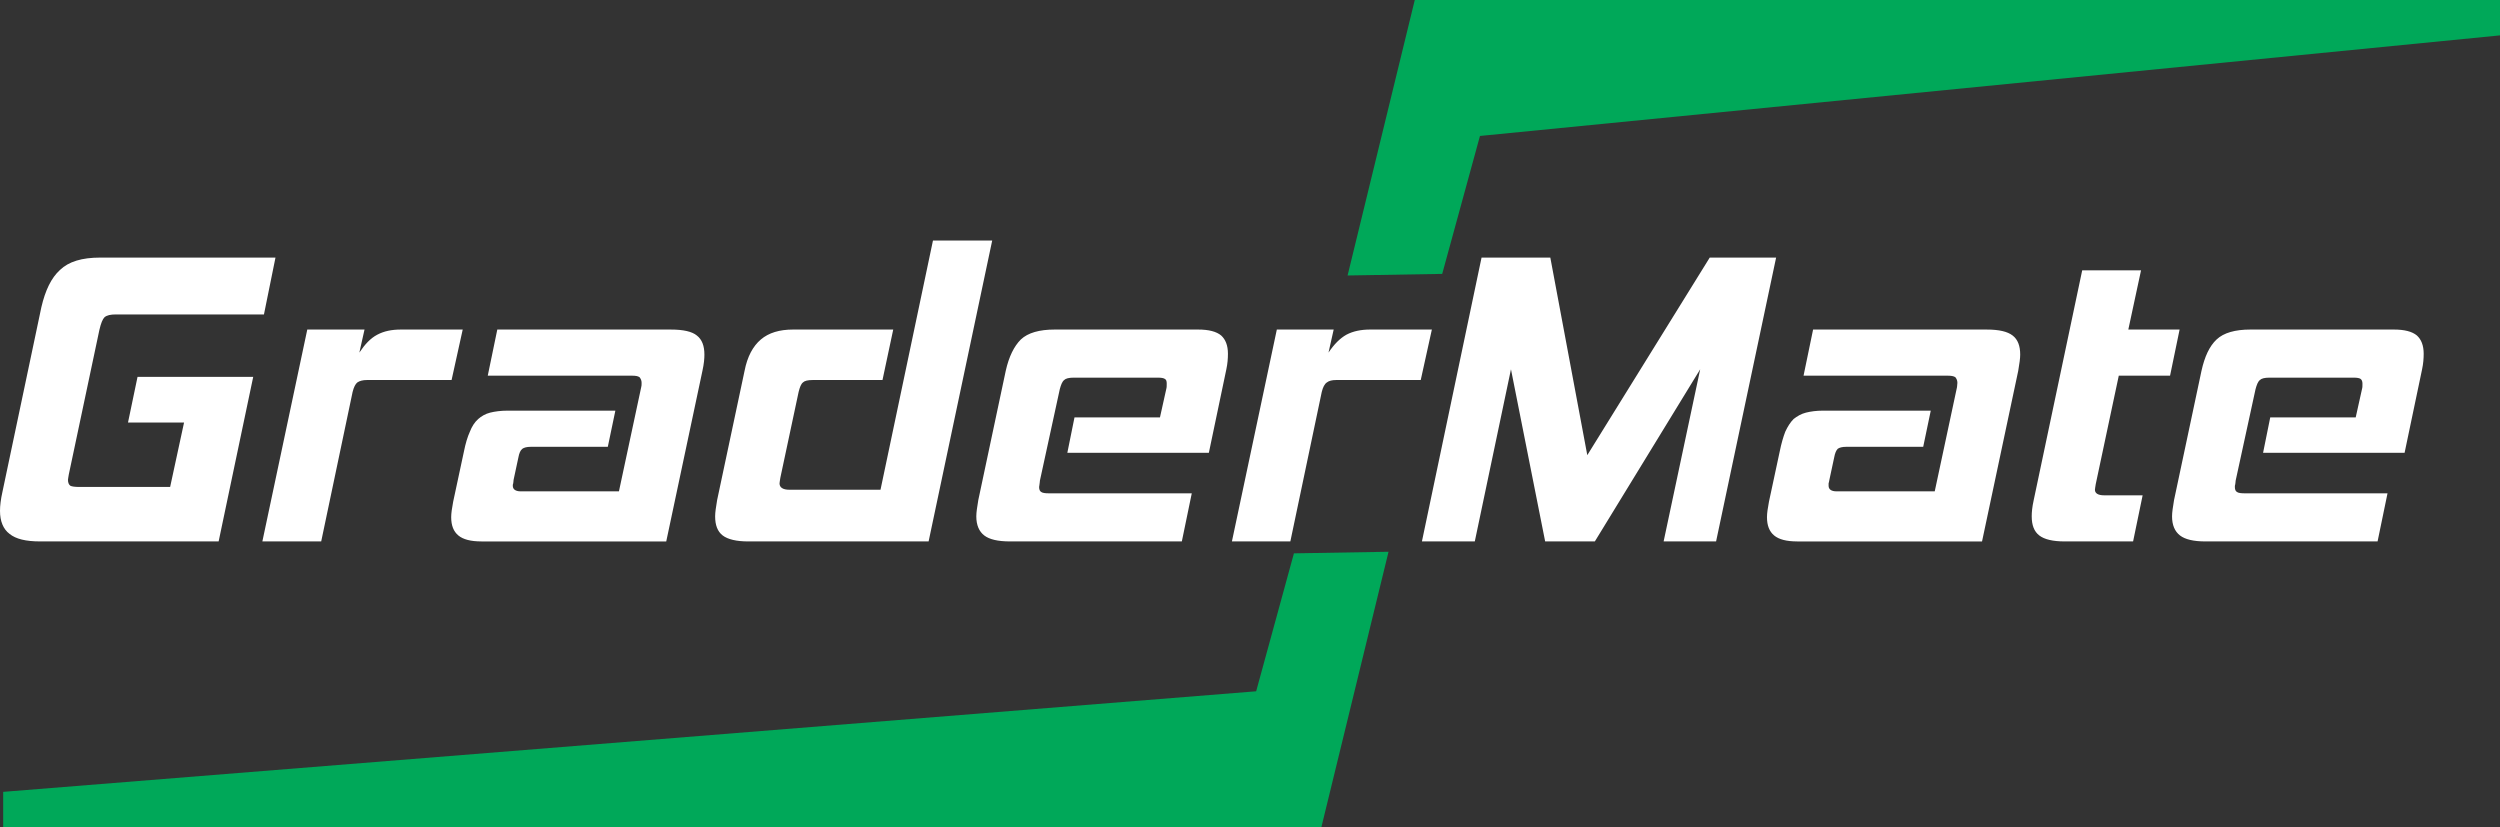 <?xml version="1.0" encoding="UTF-8"?>
<!DOCTYPE svg PUBLIC "-//W3C//DTD SVG 1.1//EN" "http://www.w3.org/Graphics/SVG/1.1/DTD/svg11.dtd">
<!-- Creator: CorelDRAW X8 -->
<svg xmlns="http://www.w3.org/2000/svg" xml:space="preserve" width="86.414mm" height="28.594mm" version="1.1" style="shape-rendering:geometricPrecision; text-rendering:geometricPrecision; image-rendering:optimizeQuality; fill-rule:evenodd; clip-rule:evenodd"
viewBox="0 0 6289 2081"
 xmlns:xlink="http://www.w3.org/1999/xlink">
 <rect x="0" y="0" width="6289" height="2081" fill="#333333" stroke="none"/>
 <defs>
  <style type="text/css">
   <![CDATA[
    .fil1 {fill:#00a859}
    .fil0 {fill:white;fill-rule:nonzero}
   ]]>
  </style>
 </defs>
 <g id="Layer_x0020_1">
  <path class="fil0" d="M101 1362c-36,0 -61,-6 -77,-19 -16,-12 -24,-32 -24,-58 0,-13 2,-29 6,-47l98 -465c10,-43 25,-74 47,-94 22,-21 55,-31 101,-31l441 0 -29 143 -372 0c-14,0 -23,2 -29,7 -5,5 -9,15 -13,32l-77 364c-1,7 -2,11 -2,13 0,7 2,12 6,15 4,2 12,3 22,3l229 0 35 -162 -141 0 24 -115 291 0 -87 414 -449 0zm559 0l113 -533 144 0 -13 58c14,-21 28,-36 45,-45 17,-9 36,-13 60,-13l155 0 -28 127 -213 0c-10,0 -18,2 -24,6 -5,4 -9,12 -12,24l-79 376 -148 0zm551 0c-27,0 -46,-5 -58,-15 -12,-10 -18,-25 -18,-46 0,-10 2,-23 5,-39l27 -126c4,-20 9,-37 15,-50 5,-13 12,-24 21,-32 8,-7 18,-13 30,-16 12,-3 27,-5 44,-5l271 0 -19 91 -194 0c-10,0 -17,2 -21,5 -5,4 -8,11 -10,22l-12 56c0,4 -1,7 -1,9 -1,2 -1,4 -1,6 0,9 7,14 20,14l247 0 56 -262c1,-3 1,-6 1,-11 0,-6 -2,-10 -5,-14 -4,-3 -10,-4 -20,-4l-362 0 24 -116 437 0c31,0 53,5 65,15 13,10 19,26 19,48 0,10 -1,23 -5,41l-91 429 -465 0zm671 0c-29,0 -51,-5 -64,-15 -13,-10 -19,-26 -19,-48 0,-10 2,-23 5,-41l69 -325c7,-36 21,-62 41,-79 20,-17 47,-25 81,-25l252 0 -27 127 -176 0c-12,0 -20,2 -24,6 -5,4 -8,12 -11,24l-46 216c-1,7 -2,12 -2,14 0,10 8,16 25,16l229 0 132 -627 149 0 -160 757 -454 0zm659 0c-31,0 -52,-5 -65,-15 -13,-10 -20,-26 -20,-48 0,-10 2,-23 5,-41l69 -325c8,-36 21,-62 38,-79 18,-17 47,-25 85,-25l361 0c27,0 46,5 58,15 11,10 17,25 17,46 0,12 -1,25 -4,39l-44 210 -356 0 18 -89 215 0 16 -72c1,-3 1,-8 1,-13 0,-6 -1,-10 -5,-12 -3,-2 -9,-3 -17,-3l-212 0c-12,0 -20,2 -24,6 -5,4 -8,12 -11,23l-50 230c0,4 -1,7 -1,9 0,3 -1,5 -1,7 0,7 2,11 6,13 3,2 9,3 19,3l359 0 -25 121 -432 0zm558 0l113 -533 143 0 -13 58c14,-21 29,-36 45,-45 17,-9 37,-13 60,-13l155 0 -28 127 -213 0c-10,0 -18,2 -23,6 -6,4 -10,12 -13,24l-79 376 -147 0zm1086 0l92 -433 -265 433 -125 0 -86 -433 -91 433 -133 0 150 -714 173 0 93 497 308 -497 167 0 -151 714 -132 0zm336 0c-27,0 -46,-5 -58,-15 -12,-10 -18,-25 -18,-46 0,-10 2,-23 5,-39l27 -126c4,-20 9,-37 14,-50 6,-13 13,-24 21,-32 9,-7 19,-13 31,-16 12,-3 26,-5 43,-5l271 0 -19 91 -194 0c-10,0 -17,2 -21,5 -4,4 -7,11 -9,22l-12 56c-1,4 -1,7 -2,9 0,2 0,4 0,6 0,9 7,14 20,14l247 0 56 -262c0,-3 1,-6 1,-11 0,-6 -2,-10 -5,-14 -4,-3 -11,-4 -20,-4l-362 0 24 -116 437 0c31,0 52,5 65,15 13,10 19,26 19,48 0,10 -2,23 -5,41l-91 429 -465 0zm673 0c-30,0 -51,-5 -64,-15 -13,-10 -19,-26 -19,-48 0,-10 1,-23 5,-41l122 -578 148 0 -32 149 129 0 -24 116 -129 0 -58 273c-1,7 -2,12 -2,14 0,9 8,14 23,14l97 0 -24 116 -172 0zm354 0c-30,0 -51,-5 -64,-15 -13,-10 -20,-26 -20,-48 0,-10 2,-23 5,-41l69 -325c8,-36 20,-62 38,-79 18,-17 47,-25 85,-25l361 0c27,0 46,5 58,15 11,10 17,25 17,46 0,12 -1,25 -4,39l-44 210 -356 0 18 -89 215 0 16 -72c1,-3 1,-8 1,-13 0,-6 -2,-10 -5,-12 -3,-2 -9,-3 -17,-3l-212 0c-12,0 -20,2 -24,6 -5,4 -8,12 -11,23l-50 230c0,4 -1,7 -1,9 -1,3 -1,5 -1,7 0,7 2,11 6,13 3,2 9,3 19,3l359 0 -25 121 -433 0z"/>
  <polygon class="fil1" points="8,1992 8,2081 3324,2081 3493,1388 3255,1392 3160,1739 "/>
  <polygon class="fil1" points="6289,89 6289,0 3559,0 3390,693 3628,689 3723,342 "/>
 </g>
</svg>
